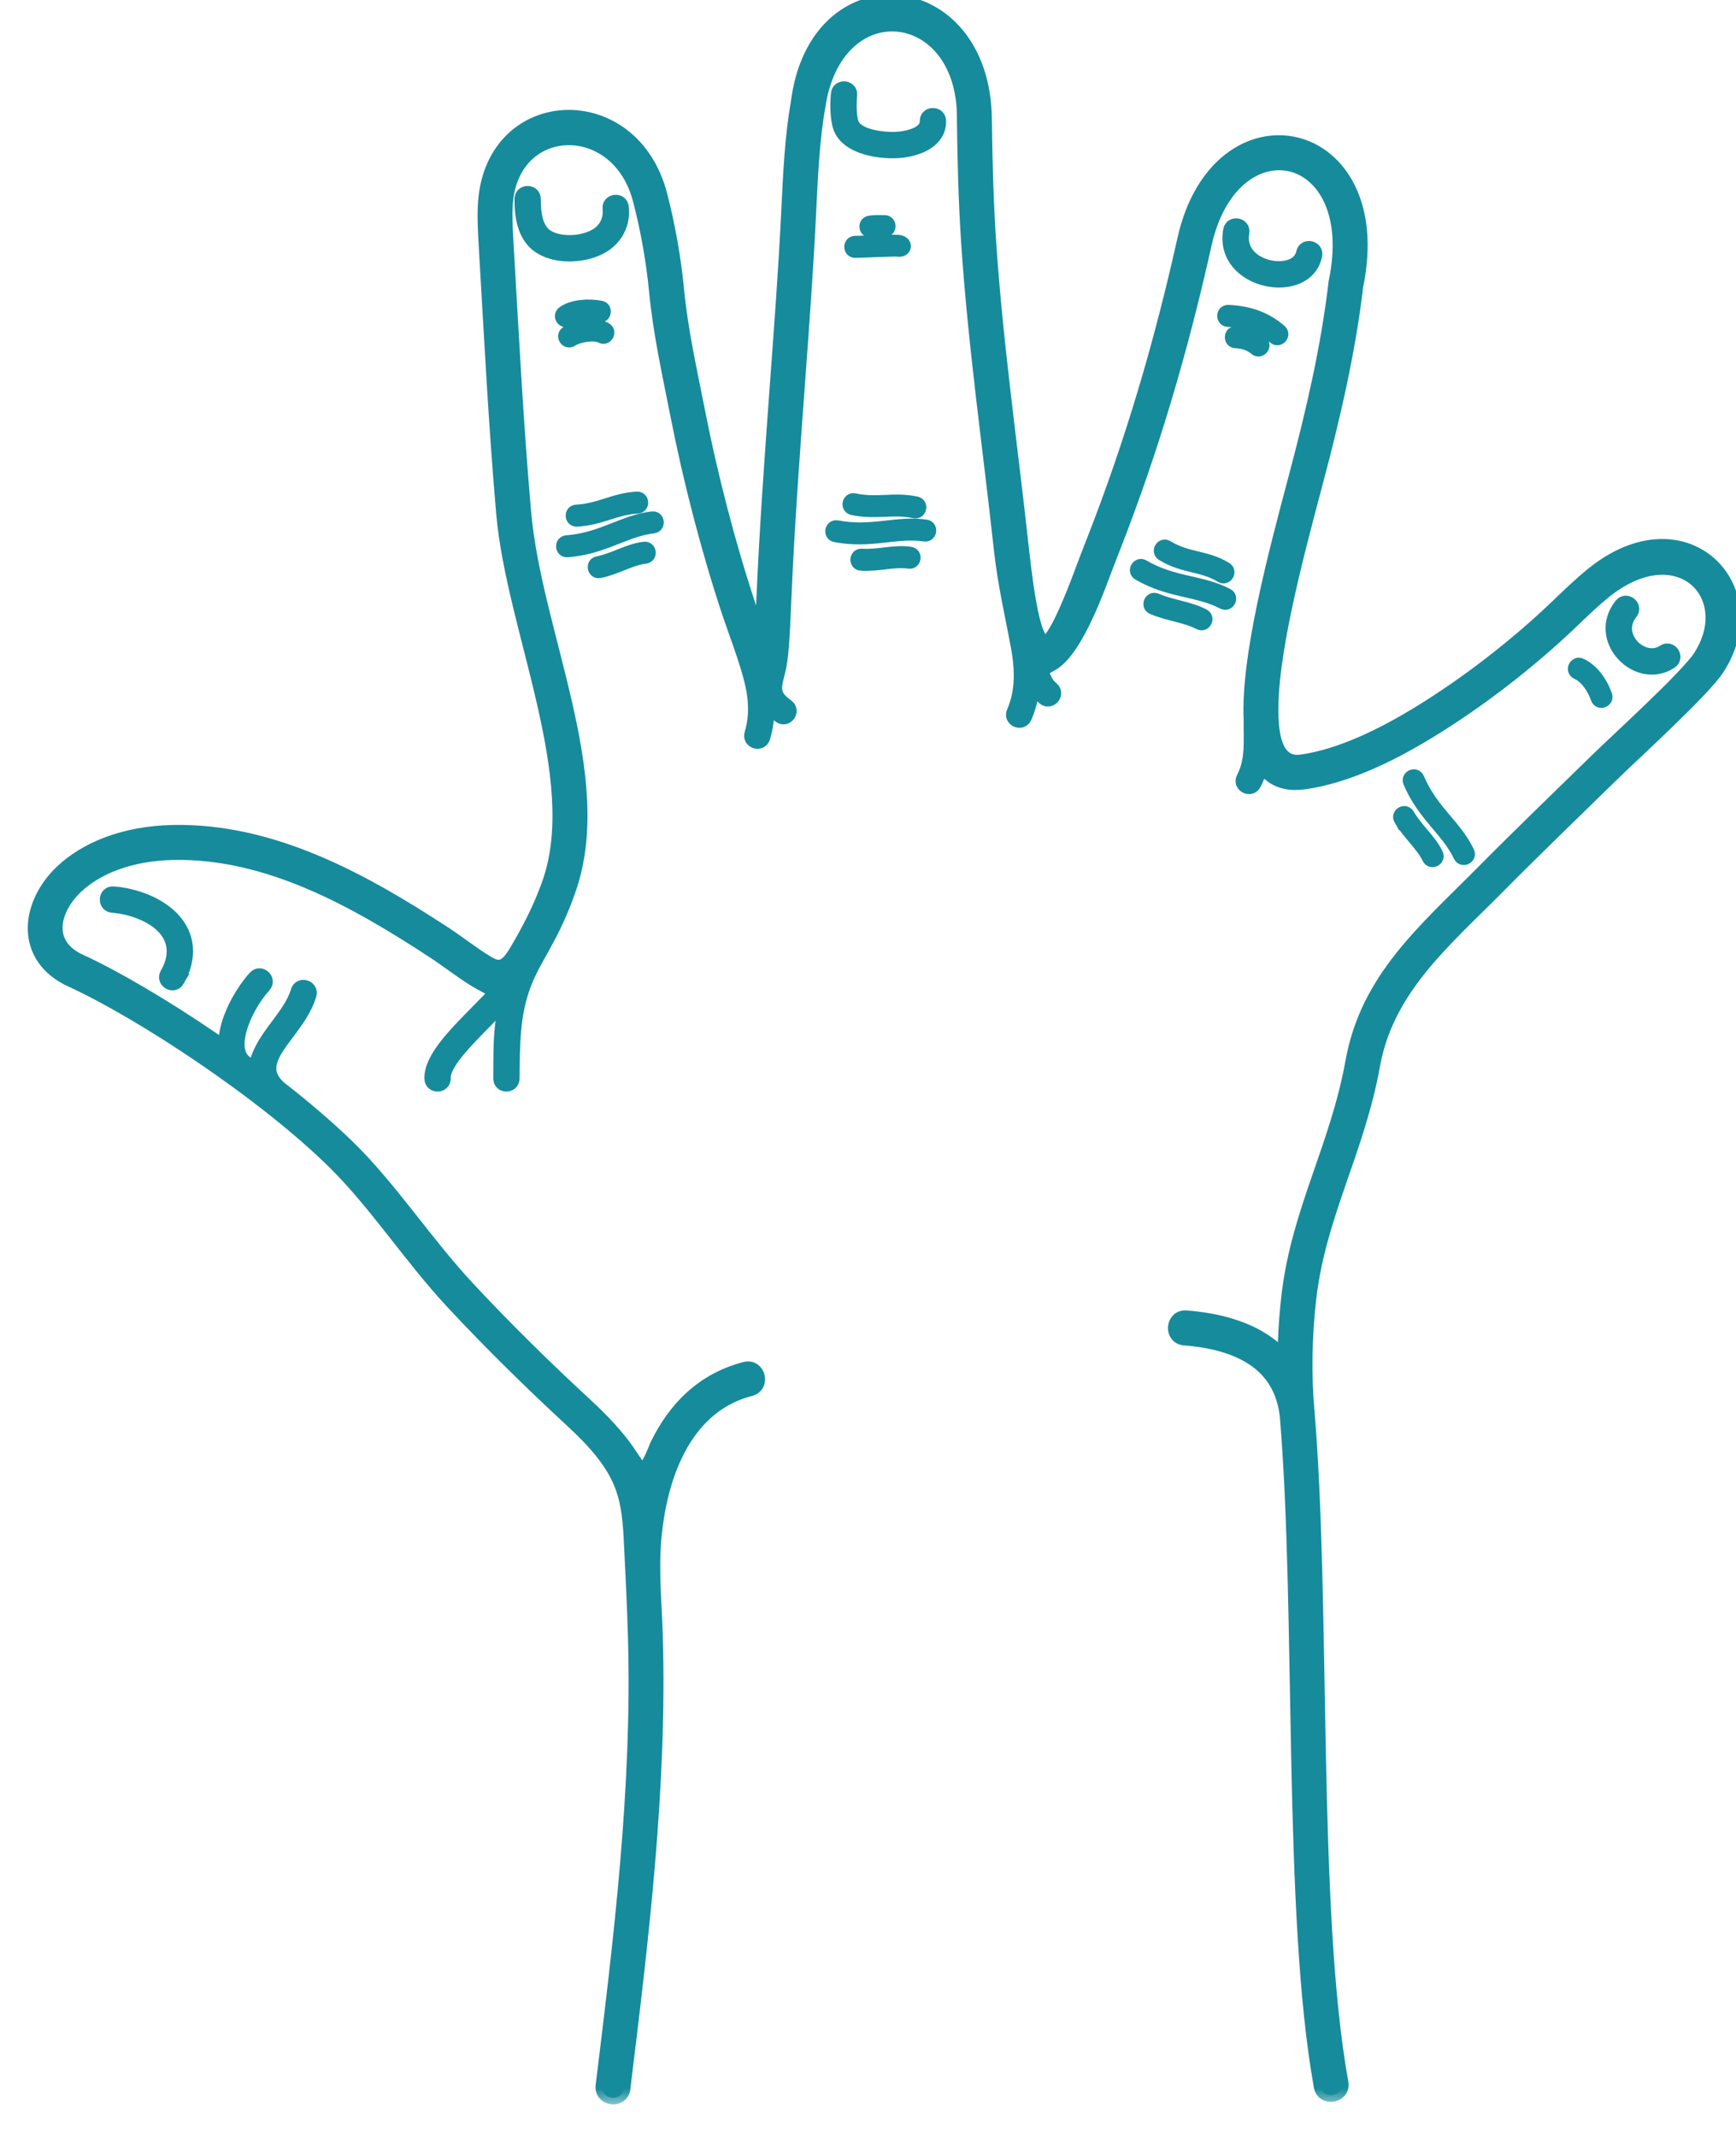 <svg width="52" height="64" viewBox="0 0 52 64" fill="none" xmlns="http://www.w3.org/2000/svg">
<mask id="path-1-outside-1_1_425" maskUnits="userSpaceOnUse" x="0.032" y="-0.958" width="53" height="64" fill="black">
<rect fill="white" x="0.032" y="-0.958" width="53" height="64"/>
<path d="M18.685 62.543C18.634 62.967 17.989 62.889 18.041 62.464C18.584 58.055 19.135 53.531 19.011 49.082C18.984 48.093 18.932 47.059 18.882 46.072C18.81 44.675 18.608 43.921 17.101 42.533C15.938 41.462 14.666 40.213 13.543 39.006C12.289 37.658 11.272 36.072 10.03 34.842C7.911 32.742 4.213 30.316 2.131 29.364C0.641 28.682 0.788 27.1 1.845 26.098C2.539 25.44 3.674 24.937 5.186 24.907C8.181 24.849 10.899 26.364 13.332 27.955C13.757 28.233 14.17 28.566 14.6 28.824C14.938 29.027 15.141 29.007 15.438 28.512C15.824 27.869 16.191 27.158 16.445 26.424C17.534 23.286 15.366 18.847 15.063 15.378C14.835 12.764 14.702 10.13 14.548 7.508C14.509 6.849 14.478 6.321 14.54 5.844C14.938 2.768 18.965 2.647 19.79 5.844C20.026 6.758 20.2 7.736 20.288 8.654C20.409 9.914 20.684 11.113 20.926 12.349C21.294 14.227 21.839 16.34 22.447 18.161C22.648 18.819 22.782 19.529 22.853 18.045C22.943 15.887 23.099 13.735 23.256 11.582C23.386 9.811 23.52 8.038 23.605 6.265C23.655 5.208 23.71 4.067 23.885 3.095C24.412 -1.258 29.456 -0.824 29.51 3.56C29.525 4.766 29.556 5.972 29.634 7.175C29.835 10.249 30.279 13.306 30.613 16.368C30.803 18.111 30.998 19.089 31.267 19.233C31.433 19.321 31.806 18.712 32.453 16.957C32.524 16.764 32.626 16.503 32.748 16.191C33.905 13.239 34.776 10.264 35.463 7.177C36.486 2.583 41.648 3.664 40.636 8.555C40.406 10.523 39.941 12.516 39.433 14.428C38.817 16.744 38.029 19.707 38.096 21.472C38.117 22.034 38.225 22.905 38.984 22.798C40.171 22.63 41.426 21.998 42.442 21.382C43.916 20.487 45.424 19.318 46.664 18.127C46.984 17.819 47.323 17.494 47.678 17.204C50.452 14.939 53.018 17.588 51.462 20.012C51.034 20.68 48.917 22.596 48.262 23.239C47.133 24.346 45.984 25.447 44.873 26.57C43.266 28.194 41.551 29.605 41.137 31.912C40.682 34.446 39.521 36.383 39.229 38.873C39.093 40.031 39.085 41.216 39.166 42.164C39.672 48.058 39.25 57.158 40.189 62.373C40.264 62.792 39.628 62.906 39.553 62.487C38.617 57.297 39.026 48.257 38.535 42.411C38.454 41.684 38.144 41.175 37.707 40.826C37.122 40.358 36.301 40.157 35.481 40.095C35.056 40.063 35.104 39.416 35.529 39.447C36.462 39.517 37.408 39.757 38.11 40.318C38.551 40.671 38.453 40.807 38.481 40.127C38.499 39.69 38.533 39.242 38.585 38.799C38.882 36.263 40.043 34.342 40.5 31.798C40.948 29.301 42.677 27.867 44.413 26.113C45.526 24.988 46.677 23.885 47.808 22.777C48.4 22.196 50.534 20.259 50.917 19.662C52.105 17.812 50.25 15.94 48.039 17.751C47.717 18.014 47.406 18.313 47.113 18.594C45.837 19.82 44.294 21.014 42.777 21.935C41.674 22.605 40.362 23.257 39.073 23.44C38.648 23.5 38.319 23.422 38.072 23.231C37.664 22.915 37.885 22.746 37.667 23.286C37.642 23.351 37.612 23.415 37.578 23.48C37.459 23.706 37.115 23.525 37.234 23.298C37.521 22.756 37.442 22.161 37.453 21.574C37.36 19.702 38.172 16.647 38.806 14.263C39.307 12.379 39.767 10.411 39.993 8.471L39.994 8.46L39.998 8.442C40.852 4.369 36.931 3.559 36.094 7.317C35.399 10.441 34.523 13.437 33.351 16.427C33.233 16.73 33.134 16.983 33.061 17.18C32.477 18.765 31.973 19.631 31.517 19.89C31.252 20.041 31.144 20.058 31.354 20.433C31.393 20.505 31.458 20.563 31.522 20.621C31.711 20.792 31.451 21.08 31.262 20.909C31.213 20.865 31.168 20.818 31.126 20.77C30.872 20.477 30.981 20.432 30.895 20.878C30.855 21.086 30.793 21.288 30.708 21.482C30.604 21.716 30.248 21.559 30.352 21.325C30.505 20.978 30.57 20.601 30.566 20.199C30.564 19.945 30.535 19.679 30.485 19.402C30.299 18.389 30.085 17.508 29.968 16.436C29.633 13.364 29.188 10.301 28.987 7.216C28.907 6.003 28.878 4.784 28.863 3.568C28.904 0.093 25.031 -0.351 24.521 3.209C24.354 4.135 24.3 5.257 24.25 6.295C24.165 8.074 24.032 9.851 23.902 11.627C23.745 13.768 23.59 15.886 23.499 18.07C23.458 19.049 23.424 19.731 23.318 20.129C23.19 20.611 23.136 20.822 23.58 21.139C23.788 21.288 23.563 21.605 23.355 21.456C23.299 21.416 23.247 21.374 23.198 21.33C22.922 21.077 23.018 21.019 22.988 21.451C22.973 21.669 22.935 21.881 22.871 22.09C22.796 22.335 22.424 22.221 22.499 21.976C22.61 21.615 22.63 21.234 22.58 20.833C22.492 20.131 22.065 19.067 21.831 18.367C21.215 16.521 20.66 14.376 20.287 12.473C20.041 11.217 19.764 9.995 19.641 8.715C19.556 7.827 19.386 6.855 19.15 5.965C18.503 3.523 15.483 3.575 15.179 5.925C15.126 6.338 15.156 6.842 15.193 7.47C15.345 10.086 15.48 12.714 15.708 15.322C16.026 18.98 18.232 23.24 17.054 26.636C16.55 28.088 16.048 28.616 15.724 29.446C15.36 30.377 15.374 31.322 15.363 32.301C15.361 32.557 14.973 32.554 14.975 32.298C14.981 31.756 14.967 31.235 15.03 30.692C15.137 29.78 15.331 29.793 14.582 30.553C13.925 31.219 13.284 31.868 13.301 32.292C13.311 32.548 12.923 32.563 12.913 32.308C12.89 31.715 13.589 31.006 14.305 30.28C14.409 30.175 14.514 30.069 14.617 29.962C14.838 29.733 14.912 29.727 14.447 29.484C14.388 29.453 14.328 29.418 14.265 29.381C13.827 29.117 13.407 28.782 12.975 28.499C10.666 26.988 8.037 25.499 5.194 25.555C3.863 25.581 2.878 26.009 2.289 26.567C1.57 27.249 1.336 28.289 2.398 28.774C3.444 29.253 4.903 30.11 6.372 31.111C6.906 31.476 6.66 31.373 6.799 30.806C6.934 30.251 7.283 29.651 7.631 29.266C7.801 29.076 8.091 29.336 7.92 29.527C7.607 29.873 7.296 30.407 7.176 30.898C7.117 31.137 7.105 31.363 7.165 31.54C7.221 31.71 7.317 31.788 7.458 31.886C7.679 32.039 7.635 31.973 7.676 31.821C7.778 31.44 8.01 31.104 8.291 30.73C8.537 30.401 8.798 30.055 8.908 29.684C8.981 29.439 9.353 29.55 9.28 29.796C9.151 30.23 8.869 30.606 8.601 30.963C8.184 31.52 7.809 32.02 8.335 32.533C8.341 32.539 8.346 32.545 8.351 32.551C9.111 33.143 9.822 33.748 10.419 34.328C11.706 35.58 12.737 37.191 14.014 38.564C15.124 39.757 16.384 40.994 17.536 42.055C18.106 42.581 18.506 43.026 18.795 43.44C19.223 44.052 19.25 44.327 19.663 43.292C20.189 42.197 21.03 41.318 22.317 40.986C22.729 40.881 22.889 41.508 22.477 41.614C21.404 41.89 20.695 42.637 20.247 43.572C19.886 44.325 19.691 45.198 19.613 46.052C19.522 47.035 19.626 48.029 19.654 49.013C19.785 53.512 19.231 58.084 18.682 62.543L18.685 62.543ZM5.328 29.363C5.201 29.584 4.864 29.39 4.991 29.169C5.114 28.955 5.177 28.754 5.19 28.57C5.258 27.64 4.121 27.191 3.368 27.136C3.113 27.117 3.14 26.729 3.395 26.747C4.381 26.819 5.663 27.433 5.578 28.597C5.56 28.837 5.481 29.094 5.327 29.363H5.328ZM48.553 18.114C48.713 17.915 49.016 18.159 48.856 18.358C48.303 19.048 49.211 19.922 49.833 19.506C50.045 19.364 50.261 19.687 50.05 19.829C49.056 20.492 47.723 19.148 48.553 18.114ZM36.838 6.897C36.883 6.644 37.267 6.713 37.222 6.965C37.024 8.073 38.861 8.37 39.024 7.571C39.075 7.321 39.456 7.398 39.404 7.649C39.137 8.963 36.553 8.495 36.838 6.897ZM25.089 2.809C25.113 2.555 25.499 2.591 25.475 2.846C25.453 3.069 25.448 3.479 25.521 3.685C25.671 4.114 26.587 4.184 26.981 4.137C27.251 4.105 27.758 3.982 27.75 3.63C27.745 3.374 28.134 3.367 28.139 3.622C28.15 4.22 27.525 4.464 27.027 4.524C26.433 4.595 25.379 4.454 25.154 3.814C25.061 3.547 25.061 3.094 25.089 2.81L25.089 2.809ZM15.611 5.96C15.611 5.705 15.999 5.706 15.999 5.962C15.996 6.48 16.092 6.816 16.297 7.006C16.682 7.362 17.642 7.3 18.022 6.914C18.201 6.733 18.277 6.498 18.249 6.247C18.221 5.992 18.608 5.95 18.635 6.204C18.677 6.574 18.561 6.921 18.299 7.187C17.775 7.719 16.577 7.795 16.034 7.293C15.744 7.024 15.608 6.596 15.611 5.96L15.611 5.96ZM47.241 20.148C47.085 20.078 47.191 19.841 47.346 19.911C47.704 20.071 47.971 20.469 48.093 20.831C48.147 20.993 47.901 21.075 47.847 20.913C47.75 20.623 47.529 20.276 47.241 20.148ZM37.011 10.229C36.841 10.222 36.851 9.963 37.021 9.97C37.301 9.981 37.564 10.063 37.78 10.246C37.91 10.357 37.742 10.555 37.612 10.445C37.441 10.299 37.233 10.238 37.011 10.229L37.011 10.229ZM36.781 9.59C36.611 9.582 36.623 9.323 36.793 9.331C37.376 9.356 37.903 9.523 38.346 9.913C38.474 10.025 38.304 10.22 38.176 10.108C37.779 9.759 37.303 9.612 36.781 9.59ZM26.093 6.915C25.925 6.943 25.881 6.688 26.049 6.659C26.197 6.634 26.348 6.643 26.497 6.643C26.668 6.643 26.668 6.903 26.497 6.903C26.365 6.901 26.222 6.893 26.093 6.915ZM25.617 7.523C25.446 7.523 25.446 7.263 25.617 7.263C25.817 7.263 26.605 7.222 26.885 7.232C27.171 7.243 27.13 7.523 26.897 7.489C26.84 7.47 25.805 7.523 25.617 7.523L25.617 7.523ZM17.028 9.576C16.89 9.676 16.738 9.465 16.876 9.365C17.165 9.155 17.654 9.141 17.993 9.205C18.16 9.236 18.113 9.491 17.945 9.46C17.681 9.41 17.255 9.41 17.028 9.575L17.028 9.576ZM17.122 10.183C16.981 10.28 16.835 10.065 16.975 9.969C17.247 9.784 17.833 9.688 18.134 9.852C18.284 9.934 18.16 10.162 18.011 10.08C17.798 9.964 17.311 10.054 17.122 10.183ZM41.947 24.536C41.862 24.388 42.086 24.258 42.171 24.405C42.423 24.841 42.826 25.157 43.03 25.585C43.103 25.739 42.869 25.851 42.796 25.697C42.61 25.306 42.187 24.951 41.948 24.535L41.947 24.536ZM42.227 23.421C42.161 23.264 42.399 23.162 42.466 23.319C42.883 24.302 43.587 24.725 43.966 25.522C44.039 25.676 43.805 25.788 43.732 25.633C43.358 24.849 42.655 24.426 42.227 23.421ZM34.823 16.601C34.677 16.513 34.811 16.291 34.957 16.38C35.585 16.761 36.116 16.663 36.715 17.031C36.86 17.12 36.725 17.341 36.58 17.252C36.011 16.903 35.472 16.995 34.823 16.601ZM34.528 18.204C34.371 18.138 34.472 17.899 34.629 17.966C35.107 18.17 35.606 18.201 36.049 18.432C36.2 18.511 36.08 18.741 35.929 18.662C35.512 18.443 34.995 18.404 34.528 18.204H34.528ZM34.11 17.184C33.962 17.098 34.093 16.874 34.24 16.959C35.162 17.493 35.977 17.409 36.76 17.818C36.91 17.897 36.791 18.127 36.64 18.048C35.873 17.646 35.055 17.731 34.11 17.184H34.11ZM25.538 15.227C25.371 15.192 25.424 14.938 25.59 14.973C26.278 15.119 26.785 14.925 27.446 15.069C27.612 15.105 27.558 15.359 27.391 15.323C26.754 15.184 26.239 15.376 25.538 15.227ZM25.793 16.892C25.623 16.881 25.639 16.622 25.809 16.633C26.328 16.667 26.777 16.503 27.266 16.575C27.435 16.6 27.398 16.857 27.229 16.832C26.777 16.766 26.3 16.926 25.793 16.892L25.793 16.892ZM25.024 16.038C24.857 16.007 24.904 15.752 25.072 15.783C26.12 15.983 26.862 15.633 27.734 15.761C27.903 15.785 27.866 16.042 27.697 16.018C26.839 15.892 26.096 16.242 25.024 16.038L25.024 16.038ZM17.279 15.573C17.109 15.583 17.095 15.323 17.265 15.314C17.967 15.276 18.407 14.957 19.081 14.923C19.251 14.915 19.264 15.175 19.093 15.182C18.442 15.214 17.995 15.534 17.279 15.573ZM17.958 17.114C17.791 17.147 17.74 16.892 17.908 16.859C18.418 16.757 18.809 16.482 19.299 16.424C19.468 16.404 19.499 16.662 19.329 16.682C18.875 16.736 18.457 17.015 17.958 17.114L17.958 17.114ZM16.995 16.49C16.824 16.503 16.805 16.244 16.975 16.231C18.038 16.151 18.664 15.62 19.539 15.516C19.709 15.496 19.739 15.754 19.57 15.774C18.709 15.876 18.082 16.408 16.994 16.49H16.995Z"/>
</mask>
<path d="M18.685 62.543C18.634 62.967 17.989 62.889 18.041 62.464C18.584 58.055 19.135 53.531 19.011 49.082C18.984 48.093 18.932 47.059 18.882 46.072C18.81 44.675 18.608 43.921 17.101 42.533C15.938 41.462 14.666 40.213 13.543 39.006C12.289 37.658 11.272 36.072 10.03 34.842C7.911 32.742 4.213 30.316 2.131 29.364C0.641 28.682 0.788 27.1 1.845 26.098C2.539 25.44 3.674 24.937 5.186 24.907C8.181 24.849 10.899 26.364 13.332 27.955C13.757 28.233 14.17 28.566 14.6 28.824C14.938 29.027 15.141 29.007 15.438 28.512C15.824 27.869 16.191 27.158 16.445 26.424C17.534 23.286 15.366 18.847 15.063 15.378C14.835 12.764 14.702 10.13 14.548 7.508C14.509 6.849 14.478 6.321 14.54 5.844C14.938 2.768 18.965 2.647 19.79 5.844C20.026 6.758 20.2 7.736 20.288 8.654C20.409 9.914 20.684 11.113 20.926 12.349C21.294 14.227 21.839 16.34 22.447 18.161C22.648 18.819 22.782 19.529 22.853 18.045C22.943 15.887 23.099 13.735 23.256 11.582C23.386 9.811 23.52 8.038 23.605 6.265C23.655 5.208 23.71 4.067 23.885 3.095C24.412 -1.258 29.456 -0.824 29.51 3.56C29.525 4.766 29.556 5.972 29.634 7.175C29.835 10.249 30.279 13.306 30.613 16.368C30.803 18.111 30.998 19.089 31.267 19.233C31.433 19.321 31.806 18.712 32.453 16.957C32.524 16.764 32.626 16.503 32.748 16.191C33.905 13.239 34.776 10.264 35.463 7.177C36.486 2.583 41.648 3.664 40.636 8.555C40.406 10.523 39.941 12.516 39.433 14.428C38.817 16.744 38.029 19.707 38.096 21.472C38.117 22.034 38.225 22.905 38.984 22.798C40.171 22.63 41.426 21.998 42.442 21.382C43.916 20.487 45.424 19.318 46.664 18.127C46.984 17.819 47.323 17.494 47.678 17.204C50.452 14.939 53.018 17.588 51.462 20.012C51.034 20.68 48.917 22.596 48.262 23.239C47.133 24.346 45.984 25.447 44.873 26.57C43.266 28.194 41.551 29.605 41.137 31.912C40.682 34.446 39.521 36.383 39.229 38.873C39.093 40.031 39.085 41.216 39.166 42.164C39.672 48.058 39.25 57.158 40.189 62.373C40.264 62.792 39.628 62.906 39.553 62.487C38.617 57.297 39.026 48.257 38.535 42.411C38.454 41.684 38.144 41.175 37.707 40.826C37.122 40.358 36.301 40.157 35.481 40.095C35.056 40.063 35.104 39.416 35.529 39.447C36.462 39.517 37.408 39.757 38.11 40.318C38.551 40.671 38.453 40.807 38.481 40.127C38.499 39.69 38.533 39.242 38.585 38.799C38.882 36.263 40.043 34.342 40.5 31.798C40.948 29.301 42.677 27.867 44.413 26.113C45.526 24.988 46.677 23.885 47.808 22.777C48.4 22.196 50.534 20.259 50.917 19.662C52.105 17.812 50.25 15.94 48.039 17.751C47.717 18.014 47.406 18.313 47.113 18.594C45.837 19.82 44.294 21.014 42.777 21.935C41.674 22.605 40.362 23.257 39.073 23.44C38.648 23.5 38.319 23.422 38.072 23.231C37.664 22.915 37.885 22.746 37.667 23.286C37.642 23.351 37.612 23.415 37.578 23.48C37.459 23.706 37.115 23.525 37.234 23.298C37.521 22.756 37.442 22.161 37.453 21.574C37.36 19.702 38.172 16.647 38.806 14.263C39.307 12.379 39.767 10.411 39.993 8.471L39.994 8.46L39.998 8.442C40.852 4.369 36.931 3.559 36.094 7.317C35.399 10.441 34.523 13.437 33.351 16.427C33.233 16.73 33.134 16.983 33.061 17.18C32.477 18.765 31.973 19.631 31.517 19.89C31.252 20.041 31.144 20.058 31.354 20.433C31.393 20.505 31.458 20.563 31.522 20.621C31.711 20.792 31.451 21.08 31.262 20.909C31.213 20.865 31.168 20.818 31.126 20.77C30.872 20.477 30.981 20.432 30.895 20.878C30.855 21.086 30.793 21.288 30.708 21.482C30.604 21.716 30.248 21.559 30.352 21.325C30.505 20.978 30.57 20.601 30.566 20.199C30.564 19.945 30.535 19.679 30.485 19.402C30.299 18.389 30.085 17.508 29.968 16.436C29.633 13.364 29.188 10.301 28.987 7.216C28.907 6.003 28.878 4.784 28.863 3.568C28.904 0.093 25.031 -0.351 24.521 3.209C24.354 4.135 24.3 5.257 24.25 6.295C24.165 8.074 24.032 9.851 23.902 11.627C23.745 13.768 23.59 15.886 23.499 18.07C23.458 19.049 23.424 19.731 23.318 20.129C23.19 20.611 23.136 20.822 23.58 21.139C23.788 21.288 23.563 21.605 23.355 21.456C23.299 21.416 23.247 21.374 23.198 21.33C22.922 21.077 23.018 21.019 22.988 21.451C22.973 21.669 22.935 21.881 22.871 22.09C22.796 22.335 22.424 22.221 22.499 21.976C22.61 21.615 22.63 21.234 22.58 20.833C22.492 20.131 22.065 19.067 21.831 18.367C21.215 16.521 20.66 14.376 20.287 12.473C20.041 11.217 19.764 9.995 19.641 8.715C19.556 7.827 19.386 6.855 19.15 5.965C18.503 3.523 15.483 3.575 15.179 5.925C15.126 6.338 15.156 6.842 15.193 7.47C15.345 10.086 15.48 12.714 15.708 15.322C16.026 18.98 18.232 23.24 17.054 26.636C16.55 28.088 16.048 28.616 15.724 29.446C15.36 30.377 15.374 31.322 15.363 32.301C15.361 32.557 14.973 32.554 14.975 32.298C14.981 31.756 14.967 31.235 15.03 30.692C15.137 29.78 15.331 29.793 14.582 30.553C13.925 31.219 13.284 31.868 13.301 32.292C13.311 32.548 12.923 32.563 12.913 32.308C12.89 31.715 13.589 31.006 14.305 30.28C14.409 30.175 14.514 30.069 14.617 29.962C14.838 29.733 14.912 29.727 14.447 29.484C14.388 29.453 14.328 29.418 14.265 29.381C13.827 29.117 13.407 28.782 12.975 28.499C10.666 26.988 8.037 25.499 5.194 25.555C3.863 25.581 2.878 26.009 2.289 26.567C1.57 27.249 1.336 28.289 2.398 28.774C3.444 29.253 4.903 30.11 6.372 31.111C6.906 31.476 6.66 31.373 6.799 30.806C6.934 30.251 7.283 29.651 7.631 29.266C7.801 29.076 8.091 29.336 7.92 29.527C7.607 29.873 7.296 30.407 7.176 30.898C7.117 31.137 7.105 31.363 7.165 31.54C7.221 31.71 7.317 31.788 7.458 31.886C7.679 32.039 7.635 31.973 7.676 31.821C7.778 31.44 8.01 31.104 8.291 30.73C8.537 30.401 8.798 30.055 8.908 29.684C8.981 29.439 9.353 29.55 9.28 29.796C9.151 30.23 8.869 30.606 8.601 30.963C8.184 31.52 7.809 32.02 8.335 32.533C8.341 32.539 8.346 32.545 8.351 32.551C9.111 33.143 9.822 33.748 10.419 34.328C11.706 35.58 12.737 37.191 14.014 38.564C15.124 39.757 16.384 40.994 17.536 42.055C18.106 42.581 18.506 43.026 18.795 43.44C19.223 44.052 19.25 44.327 19.663 43.292C20.189 42.197 21.03 41.318 22.317 40.986C22.729 40.881 22.889 41.508 22.477 41.614C21.404 41.89 20.695 42.637 20.247 43.572C19.886 44.325 19.691 45.198 19.613 46.052C19.522 47.035 19.626 48.029 19.654 49.013C19.785 53.512 19.231 58.084 18.682 62.543L18.685 62.543ZM5.328 29.363C5.201 29.584 4.864 29.39 4.991 29.169C5.114 28.955 5.177 28.754 5.19 28.57C5.258 27.64 4.121 27.191 3.368 27.136C3.113 27.117 3.14 26.729 3.395 26.747C4.381 26.819 5.663 27.433 5.578 28.597C5.56 28.837 5.481 29.094 5.327 29.363H5.328ZM48.553 18.114C48.713 17.915 49.016 18.159 48.856 18.358C48.303 19.048 49.211 19.922 49.833 19.506C50.045 19.364 50.261 19.687 50.05 19.829C49.056 20.492 47.723 19.148 48.553 18.114ZM36.838 6.897C36.883 6.644 37.267 6.713 37.222 6.965C37.024 8.073 38.861 8.37 39.024 7.571C39.075 7.321 39.456 7.398 39.404 7.649C39.137 8.963 36.553 8.495 36.838 6.897ZM25.089 2.809C25.113 2.555 25.499 2.591 25.475 2.846C25.453 3.069 25.448 3.479 25.521 3.685C25.671 4.114 26.587 4.184 26.981 4.137C27.251 4.105 27.758 3.982 27.75 3.63C27.745 3.374 28.134 3.367 28.139 3.622C28.15 4.22 27.525 4.464 27.027 4.524C26.433 4.595 25.379 4.454 25.154 3.814C25.061 3.547 25.061 3.094 25.089 2.81L25.089 2.809ZM15.611 5.96C15.611 5.705 15.999 5.706 15.999 5.962C15.996 6.48 16.092 6.816 16.297 7.006C16.682 7.362 17.642 7.3 18.022 6.914C18.201 6.733 18.277 6.498 18.249 6.247C18.221 5.992 18.608 5.95 18.635 6.204C18.677 6.574 18.561 6.921 18.299 7.187C17.775 7.719 16.577 7.795 16.034 7.293C15.744 7.024 15.608 6.596 15.611 5.96L15.611 5.96ZM47.241 20.148C47.085 20.078 47.191 19.841 47.346 19.911C47.704 20.071 47.971 20.469 48.093 20.831C48.147 20.993 47.901 21.075 47.847 20.913C47.75 20.623 47.529 20.276 47.241 20.148ZM37.011 10.229C36.841 10.222 36.851 9.963 37.021 9.97C37.301 9.981 37.564 10.063 37.78 10.246C37.91 10.357 37.742 10.555 37.612 10.445C37.441 10.299 37.233 10.238 37.011 10.229L37.011 10.229ZM36.781 9.59C36.611 9.582 36.623 9.323 36.793 9.331C37.376 9.356 37.903 9.523 38.346 9.913C38.474 10.025 38.304 10.22 38.176 10.108C37.779 9.759 37.303 9.612 36.781 9.59ZM26.093 6.915C25.925 6.943 25.881 6.688 26.049 6.659C26.197 6.634 26.348 6.643 26.497 6.643C26.668 6.643 26.668 6.903 26.497 6.903C26.365 6.901 26.222 6.893 26.093 6.915ZM25.617 7.523C25.446 7.523 25.446 7.263 25.617 7.263C25.817 7.263 26.605 7.222 26.885 7.232C27.171 7.243 27.13 7.523 26.897 7.489C26.84 7.47 25.805 7.523 25.617 7.523L25.617 7.523ZM17.028 9.576C16.89 9.676 16.738 9.465 16.876 9.365C17.165 9.155 17.654 9.141 17.993 9.205C18.16 9.236 18.113 9.491 17.945 9.46C17.681 9.41 17.255 9.41 17.028 9.575L17.028 9.576ZM17.122 10.183C16.981 10.28 16.835 10.065 16.975 9.969C17.247 9.784 17.833 9.688 18.134 9.852C18.284 9.934 18.16 10.162 18.011 10.08C17.798 9.964 17.311 10.054 17.122 10.183ZM41.947 24.536C41.862 24.388 42.086 24.258 42.171 24.405C42.423 24.841 42.826 25.157 43.03 25.585C43.103 25.739 42.869 25.851 42.796 25.697C42.61 25.306 42.187 24.951 41.948 24.535L41.947 24.536ZM42.227 23.421C42.161 23.264 42.399 23.162 42.466 23.319C42.883 24.302 43.587 24.725 43.966 25.522C44.039 25.676 43.805 25.788 43.732 25.633C43.358 24.849 42.655 24.426 42.227 23.421ZM34.823 16.601C34.677 16.513 34.811 16.291 34.957 16.38C35.585 16.761 36.116 16.663 36.715 17.031C36.86 17.12 36.725 17.341 36.58 17.252C36.011 16.903 35.472 16.995 34.823 16.601ZM34.528 18.204C34.371 18.138 34.472 17.899 34.629 17.966C35.107 18.17 35.606 18.201 36.049 18.432C36.2 18.511 36.08 18.741 35.929 18.662C35.512 18.443 34.995 18.404 34.528 18.204H34.528ZM34.11 17.184C33.962 17.098 34.093 16.874 34.24 16.959C35.162 17.493 35.977 17.409 36.76 17.818C36.91 17.897 36.791 18.127 36.64 18.048C35.873 17.646 35.055 17.731 34.11 17.184H34.11ZM25.538 15.227C25.371 15.192 25.424 14.938 25.59 14.973C26.278 15.119 26.785 14.925 27.446 15.069C27.612 15.105 27.558 15.359 27.391 15.323C26.754 15.184 26.239 15.376 25.538 15.227ZM25.793 16.892C25.623 16.881 25.639 16.622 25.809 16.633C26.328 16.667 26.777 16.503 27.266 16.575C27.435 16.6 27.398 16.857 27.229 16.832C26.777 16.766 26.3 16.926 25.793 16.892L25.793 16.892ZM25.024 16.038C24.857 16.007 24.904 15.752 25.072 15.783C26.12 15.983 26.862 15.633 27.734 15.761C27.903 15.785 27.866 16.042 27.697 16.018C26.839 15.892 26.096 16.242 25.024 16.038L25.024 16.038ZM17.279 15.573C17.109 15.583 17.095 15.323 17.265 15.314C17.967 15.276 18.407 14.957 19.081 14.923C19.251 14.915 19.264 15.175 19.093 15.182C18.442 15.214 17.995 15.534 17.279 15.573ZM17.958 17.114C17.791 17.147 17.74 16.892 17.908 16.859C18.418 16.757 18.809 16.482 19.299 16.424C19.468 16.404 19.499 16.662 19.329 16.682C18.875 16.736 18.457 17.015 17.958 17.114L17.958 17.114ZM16.995 16.49C16.824 16.503 16.805 16.244 16.975 16.231C18.038 16.151 18.664 15.62 19.539 15.516C19.709 15.496 19.739 15.754 19.57 15.774C18.709 15.876 18.082 16.408 16.994 16.49H16.995Z" fill="#168B9C"/>
<path d="M18.685 62.543C18.634 62.967 17.989 62.889 18.041 62.464C18.584 58.055 19.135 53.531 19.011 49.082C18.984 48.093 18.932 47.059 18.882 46.072C18.81 44.675 18.608 43.921 17.101 42.533C15.938 41.462 14.666 40.213 13.543 39.006C12.289 37.658 11.272 36.072 10.03 34.842C7.911 32.742 4.213 30.316 2.131 29.364C0.641 28.682 0.788 27.1 1.845 26.098C2.539 25.44 3.674 24.937 5.186 24.907C8.181 24.849 10.899 26.364 13.332 27.955C13.757 28.233 14.17 28.566 14.6 28.824C14.938 29.027 15.141 29.007 15.438 28.512C15.824 27.869 16.191 27.158 16.445 26.424C17.534 23.286 15.366 18.847 15.063 15.378C14.835 12.764 14.702 10.13 14.548 7.508C14.509 6.849 14.478 6.321 14.54 5.844C14.938 2.768 18.965 2.647 19.79 5.844C20.026 6.758 20.2 7.736 20.288 8.654C20.409 9.914 20.684 11.113 20.926 12.349C21.294 14.227 21.839 16.34 22.447 18.161C22.648 18.819 22.782 19.529 22.853 18.045C22.943 15.887 23.099 13.735 23.256 11.582C23.386 9.811 23.52 8.038 23.605 6.265C23.655 5.208 23.71 4.067 23.885 3.095C24.412 -1.258 29.456 -0.824 29.51 3.56C29.525 4.766 29.556 5.972 29.634 7.175C29.835 10.249 30.279 13.306 30.613 16.368C30.803 18.111 30.998 19.089 31.267 19.233C31.433 19.321 31.806 18.712 32.453 16.957C32.524 16.764 32.626 16.503 32.748 16.191C33.905 13.239 34.776 10.264 35.463 7.177C36.486 2.583 41.648 3.664 40.636 8.555C40.406 10.523 39.941 12.516 39.433 14.428C38.817 16.744 38.029 19.707 38.096 21.472C38.117 22.034 38.225 22.905 38.984 22.798C40.171 22.63 41.426 21.998 42.442 21.382C43.916 20.487 45.424 19.318 46.664 18.127C46.984 17.819 47.323 17.494 47.678 17.204C50.452 14.939 53.018 17.588 51.462 20.012C51.034 20.68 48.917 22.596 48.262 23.239C47.133 24.346 45.984 25.447 44.873 26.57C43.266 28.194 41.551 29.605 41.137 31.912C40.682 34.446 39.521 36.383 39.229 38.873C39.093 40.031 39.085 41.216 39.166 42.164C39.672 48.058 39.25 57.158 40.189 62.373C40.264 62.792 39.628 62.906 39.553 62.487C38.617 57.297 39.026 48.257 38.535 42.411C38.454 41.684 38.144 41.175 37.707 40.826C37.122 40.358 36.301 40.157 35.481 40.095C35.056 40.063 35.104 39.416 35.529 39.447C36.462 39.517 37.408 39.757 38.11 40.318C38.551 40.671 38.453 40.807 38.481 40.127C38.499 39.69 38.533 39.242 38.585 38.799C38.882 36.263 40.043 34.342 40.5 31.798C40.948 29.301 42.677 27.867 44.413 26.113C45.526 24.988 46.677 23.885 47.808 22.777C48.4 22.196 50.534 20.259 50.917 19.662C52.105 17.812 50.25 15.94 48.039 17.751C47.717 18.014 47.406 18.313 47.113 18.594C45.837 19.82 44.294 21.014 42.777 21.935C41.674 22.605 40.362 23.257 39.073 23.44C38.648 23.5 38.319 23.422 38.072 23.231C37.664 22.915 37.885 22.746 37.667 23.286C37.642 23.351 37.612 23.415 37.578 23.48C37.459 23.706 37.115 23.525 37.234 23.298C37.521 22.756 37.442 22.161 37.453 21.574C37.36 19.702 38.172 16.647 38.806 14.263C39.307 12.379 39.767 10.411 39.993 8.471L39.994 8.46L39.998 8.442C40.852 4.369 36.931 3.559 36.094 7.317C35.399 10.441 34.523 13.437 33.351 16.427C33.233 16.73 33.134 16.983 33.061 17.18C32.477 18.765 31.973 19.631 31.517 19.89C31.252 20.041 31.144 20.058 31.354 20.433C31.393 20.505 31.458 20.563 31.522 20.621C31.711 20.792 31.451 21.08 31.262 20.909C31.213 20.865 31.168 20.818 31.126 20.77C30.872 20.477 30.981 20.432 30.895 20.878C30.855 21.086 30.793 21.288 30.708 21.482C30.604 21.716 30.248 21.559 30.352 21.325C30.505 20.978 30.57 20.601 30.566 20.199C30.564 19.945 30.535 19.679 30.485 19.402C30.299 18.389 30.085 17.508 29.968 16.436C29.633 13.364 29.188 10.301 28.987 7.216C28.907 6.003 28.878 4.784 28.863 3.568C28.904 0.093 25.031 -0.351 24.521 3.209C24.354 4.135 24.3 5.257 24.25 6.295C24.165 8.074 24.032 9.851 23.902 11.627C23.745 13.768 23.59 15.886 23.499 18.07C23.458 19.049 23.424 19.731 23.318 20.129C23.19 20.611 23.136 20.822 23.58 21.139C23.788 21.288 23.563 21.605 23.355 21.456C23.299 21.416 23.247 21.374 23.198 21.33C22.922 21.077 23.018 21.019 22.988 21.451C22.973 21.669 22.935 21.881 22.871 22.09C22.796 22.335 22.424 22.221 22.499 21.976C22.61 21.615 22.63 21.234 22.58 20.833C22.492 20.131 22.065 19.067 21.831 18.367C21.215 16.521 20.66 14.376 20.287 12.473C20.041 11.217 19.764 9.995 19.641 8.715C19.556 7.827 19.386 6.855 19.15 5.965C18.503 3.523 15.483 3.575 15.179 5.925C15.126 6.338 15.156 6.842 15.193 7.47C15.345 10.086 15.48 12.714 15.708 15.322C16.026 18.98 18.232 23.24 17.054 26.636C16.55 28.088 16.048 28.616 15.724 29.446C15.36 30.377 15.374 31.322 15.363 32.301C15.361 32.557 14.973 32.554 14.975 32.298C14.981 31.756 14.967 31.235 15.03 30.692C15.137 29.78 15.331 29.793 14.582 30.553C13.925 31.219 13.284 31.868 13.301 32.292C13.311 32.548 12.923 32.563 12.913 32.308C12.89 31.715 13.589 31.006 14.305 30.28C14.409 30.175 14.514 30.069 14.617 29.962C14.838 29.733 14.912 29.727 14.447 29.484C14.388 29.453 14.328 29.418 14.265 29.381C13.827 29.117 13.407 28.782 12.975 28.499C10.666 26.988 8.037 25.499 5.194 25.555C3.863 25.581 2.878 26.009 2.289 26.567C1.57 27.249 1.336 28.289 2.398 28.774C3.444 29.253 4.903 30.11 6.372 31.111C6.906 31.476 6.66 31.373 6.799 30.806C6.934 30.251 7.283 29.651 7.631 29.266C7.801 29.076 8.091 29.336 7.92 29.527C7.607 29.873 7.296 30.407 7.176 30.898C7.117 31.137 7.105 31.363 7.165 31.54C7.221 31.71 7.317 31.788 7.458 31.886C7.679 32.039 7.635 31.973 7.676 31.821C7.778 31.44 8.01 31.104 8.291 30.73C8.537 30.401 8.798 30.055 8.908 29.684C8.981 29.439 9.353 29.55 9.28 29.796C9.151 30.23 8.869 30.606 8.601 30.963C8.184 31.52 7.809 32.02 8.335 32.533C8.341 32.539 8.346 32.545 8.351 32.551C9.111 33.143 9.822 33.748 10.419 34.328C11.706 35.58 12.737 37.191 14.014 38.564C15.124 39.757 16.384 40.994 17.536 42.055C18.106 42.581 18.506 43.026 18.795 43.44C19.223 44.052 19.25 44.327 19.663 43.292C20.189 42.197 21.03 41.318 22.317 40.986C22.729 40.881 22.889 41.508 22.477 41.614C21.404 41.89 20.695 42.637 20.247 43.572C19.886 44.325 19.691 45.198 19.613 46.052C19.522 47.035 19.626 48.029 19.654 49.013C19.785 53.512 19.231 58.084 18.682 62.543L18.685 62.543ZM5.328 29.363C5.201 29.584 4.864 29.39 4.991 29.169C5.114 28.955 5.177 28.754 5.19 28.57C5.258 27.64 4.121 27.191 3.368 27.136C3.113 27.117 3.14 26.729 3.395 26.747C4.381 26.819 5.663 27.433 5.578 28.597C5.56 28.837 5.481 29.094 5.327 29.363H5.328ZM48.553 18.114C48.713 17.915 49.016 18.159 48.856 18.358C48.303 19.048 49.211 19.922 49.833 19.506C50.045 19.364 50.261 19.687 50.05 19.829C49.056 20.492 47.723 19.148 48.553 18.114ZM36.838 6.897C36.883 6.644 37.267 6.713 37.222 6.965C37.024 8.073 38.861 8.37 39.024 7.571C39.075 7.321 39.456 7.398 39.404 7.649C39.137 8.963 36.553 8.495 36.838 6.897ZM25.089 2.809C25.113 2.555 25.499 2.591 25.475 2.846C25.453 3.069 25.448 3.479 25.521 3.685C25.671 4.114 26.587 4.184 26.981 4.137C27.251 4.105 27.758 3.982 27.75 3.63C27.745 3.374 28.134 3.367 28.139 3.622C28.15 4.22 27.525 4.464 27.027 4.524C26.433 4.595 25.379 4.454 25.154 3.814C25.061 3.547 25.061 3.094 25.089 2.81L25.089 2.809ZM15.611 5.96C15.611 5.705 15.999 5.706 15.999 5.962C15.996 6.48 16.092 6.816 16.297 7.006C16.682 7.362 17.642 7.3 18.022 6.914C18.201 6.733 18.277 6.498 18.249 6.247C18.221 5.992 18.608 5.95 18.635 6.204C18.677 6.574 18.561 6.921 18.299 7.187C17.775 7.719 16.577 7.795 16.034 7.293C15.744 7.024 15.608 6.596 15.611 5.96L15.611 5.96ZM47.241 20.148C47.085 20.078 47.191 19.841 47.346 19.911C47.704 20.071 47.971 20.469 48.093 20.831C48.147 20.993 47.901 21.075 47.847 20.913C47.75 20.623 47.529 20.276 47.241 20.148ZM37.011 10.229C36.841 10.222 36.851 9.963 37.021 9.97C37.301 9.981 37.564 10.063 37.78 10.246C37.91 10.357 37.742 10.555 37.612 10.445C37.441 10.299 37.233 10.238 37.011 10.229L37.011 10.229ZM36.781 9.59C36.611 9.582 36.623 9.323 36.793 9.331C37.376 9.356 37.903 9.523 38.346 9.913C38.474 10.025 38.304 10.22 38.176 10.108C37.779 9.759 37.303 9.612 36.781 9.59ZM26.093 6.915C25.925 6.943 25.881 6.688 26.049 6.659C26.197 6.634 26.348 6.643 26.497 6.643C26.668 6.643 26.668 6.903 26.497 6.903C26.365 6.901 26.222 6.893 26.093 6.915ZM25.617 7.523C25.446 7.523 25.446 7.263 25.617 7.263C25.817 7.263 26.605 7.222 26.885 7.232C27.171 7.243 27.13 7.523 26.897 7.489C26.84 7.47 25.805 7.523 25.617 7.523L25.617 7.523ZM17.028 9.576C16.89 9.676 16.738 9.465 16.876 9.365C17.165 9.155 17.654 9.141 17.993 9.205C18.16 9.236 18.113 9.491 17.945 9.46C17.681 9.41 17.255 9.41 17.028 9.575L17.028 9.576ZM17.122 10.183C16.981 10.28 16.835 10.065 16.975 9.969C17.247 9.784 17.833 9.688 18.134 9.852C18.284 9.934 18.16 10.162 18.011 10.08C17.798 9.964 17.311 10.054 17.122 10.183ZM41.947 24.536C41.862 24.388 42.086 24.258 42.171 24.405C42.423 24.841 42.826 25.157 43.03 25.585C43.103 25.739 42.869 25.851 42.796 25.697C42.61 25.306 42.187 24.951 41.948 24.535L41.947 24.536ZM42.227 23.421C42.161 23.264 42.399 23.162 42.466 23.319C42.883 24.302 43.587 24.725 43.966 25.522C44.039 25.676 43.805 25.788 43.732 25.633C43.358 24.849 42.655 24.426 42.227 23.421ZM34.823 16.601C34.677 16.513 34.811 16.291 34.957 16.38C35.585 16.761 36.116 16.663 36.715 17.031C36.86 17.12 36.725 17.341 36.58 17.252C36.011 16.903 35.472 16.995 34.823 16.601ZM34.528 18.204C34.371 18.138 34.472 17.899 34.629 17.966C35.107 18.17 35.606 18.201 36.049 18.432C36.2 18.511 36.08 18.741 35.929 18.662C35.512 18.443 34.995 18.404 34.528 18.204H34.528ZM34.11 17.184C33.962 17.098 34.093 16.874 34.24 16.959C35.162 17.493 35.977 17.409 36.76 17.818C36.91 17.897 36.791 18.127 36.64 18.048C35.873 17.646 35.055 17.731 34.11 17.184H34.11ZM25.538 15.227C25.371 15.192 25.424 14.938 25.59 14.973C26.278 15.119 26.785 14.925 27.446 15.069C27.612 15.105 27.558 15.359 27.391 15.323C26.754 15.184 26.239 15.376 25.538 15.227ZM25.793 16.892C25.623 16.881 25.639 16.622 25.809 16.633C26.328 16.667 26.777 16.503 27.266 16.575C27.435 16.6 27.398 16.857 27.229 16.832C26.777 16.766 26.3 16.926 25.793 16.892L25.793 16.892ZM25.024 16.038C24.857 16.007 24.904 15.752 25.072 15.783C26.12 15.983 26.862 15.633 27.734 15.761C27.903 15.785 27.866 16.042 27.697 16.018C26.839 15.892 26.096 16.242 25.024 16.038L25.024 16.038ZM17.279 15.573C17.109 15.583 17.095 15.323 17.265 15.314C17.967 15.276 18.407 14.957 19.081 14.923C19.251 14.915 19.264 15.175 19.093 15.182C18.442 15.214 17.995 15.534 17.279 15.573ZM17.958 17.114C17.791 17.147 17.74 16.892 17.908 16.859C18.418 16.757 18.809 16.482 19.299 16.424C19.468 16.404 19.499 16.662 19.329 16.682C18.875 16.736 18.457 17.015 17.958 17.114L17.958 17.114ZM16.995 16.49C16.824 16.503 16.805 16.244 16.975 16.231C18.038 16.151 18.664 15.62 19.539 15.516C19.709 15.496 19.739 15.754 19.57 15.774C18.709 15.876 18.082 16.408 16.994 16.49H16.995Z" stroke="#168B9C" stroke-width="0.4" mask="url(#path-1-outside-1_1_425)"/>
</svg>
